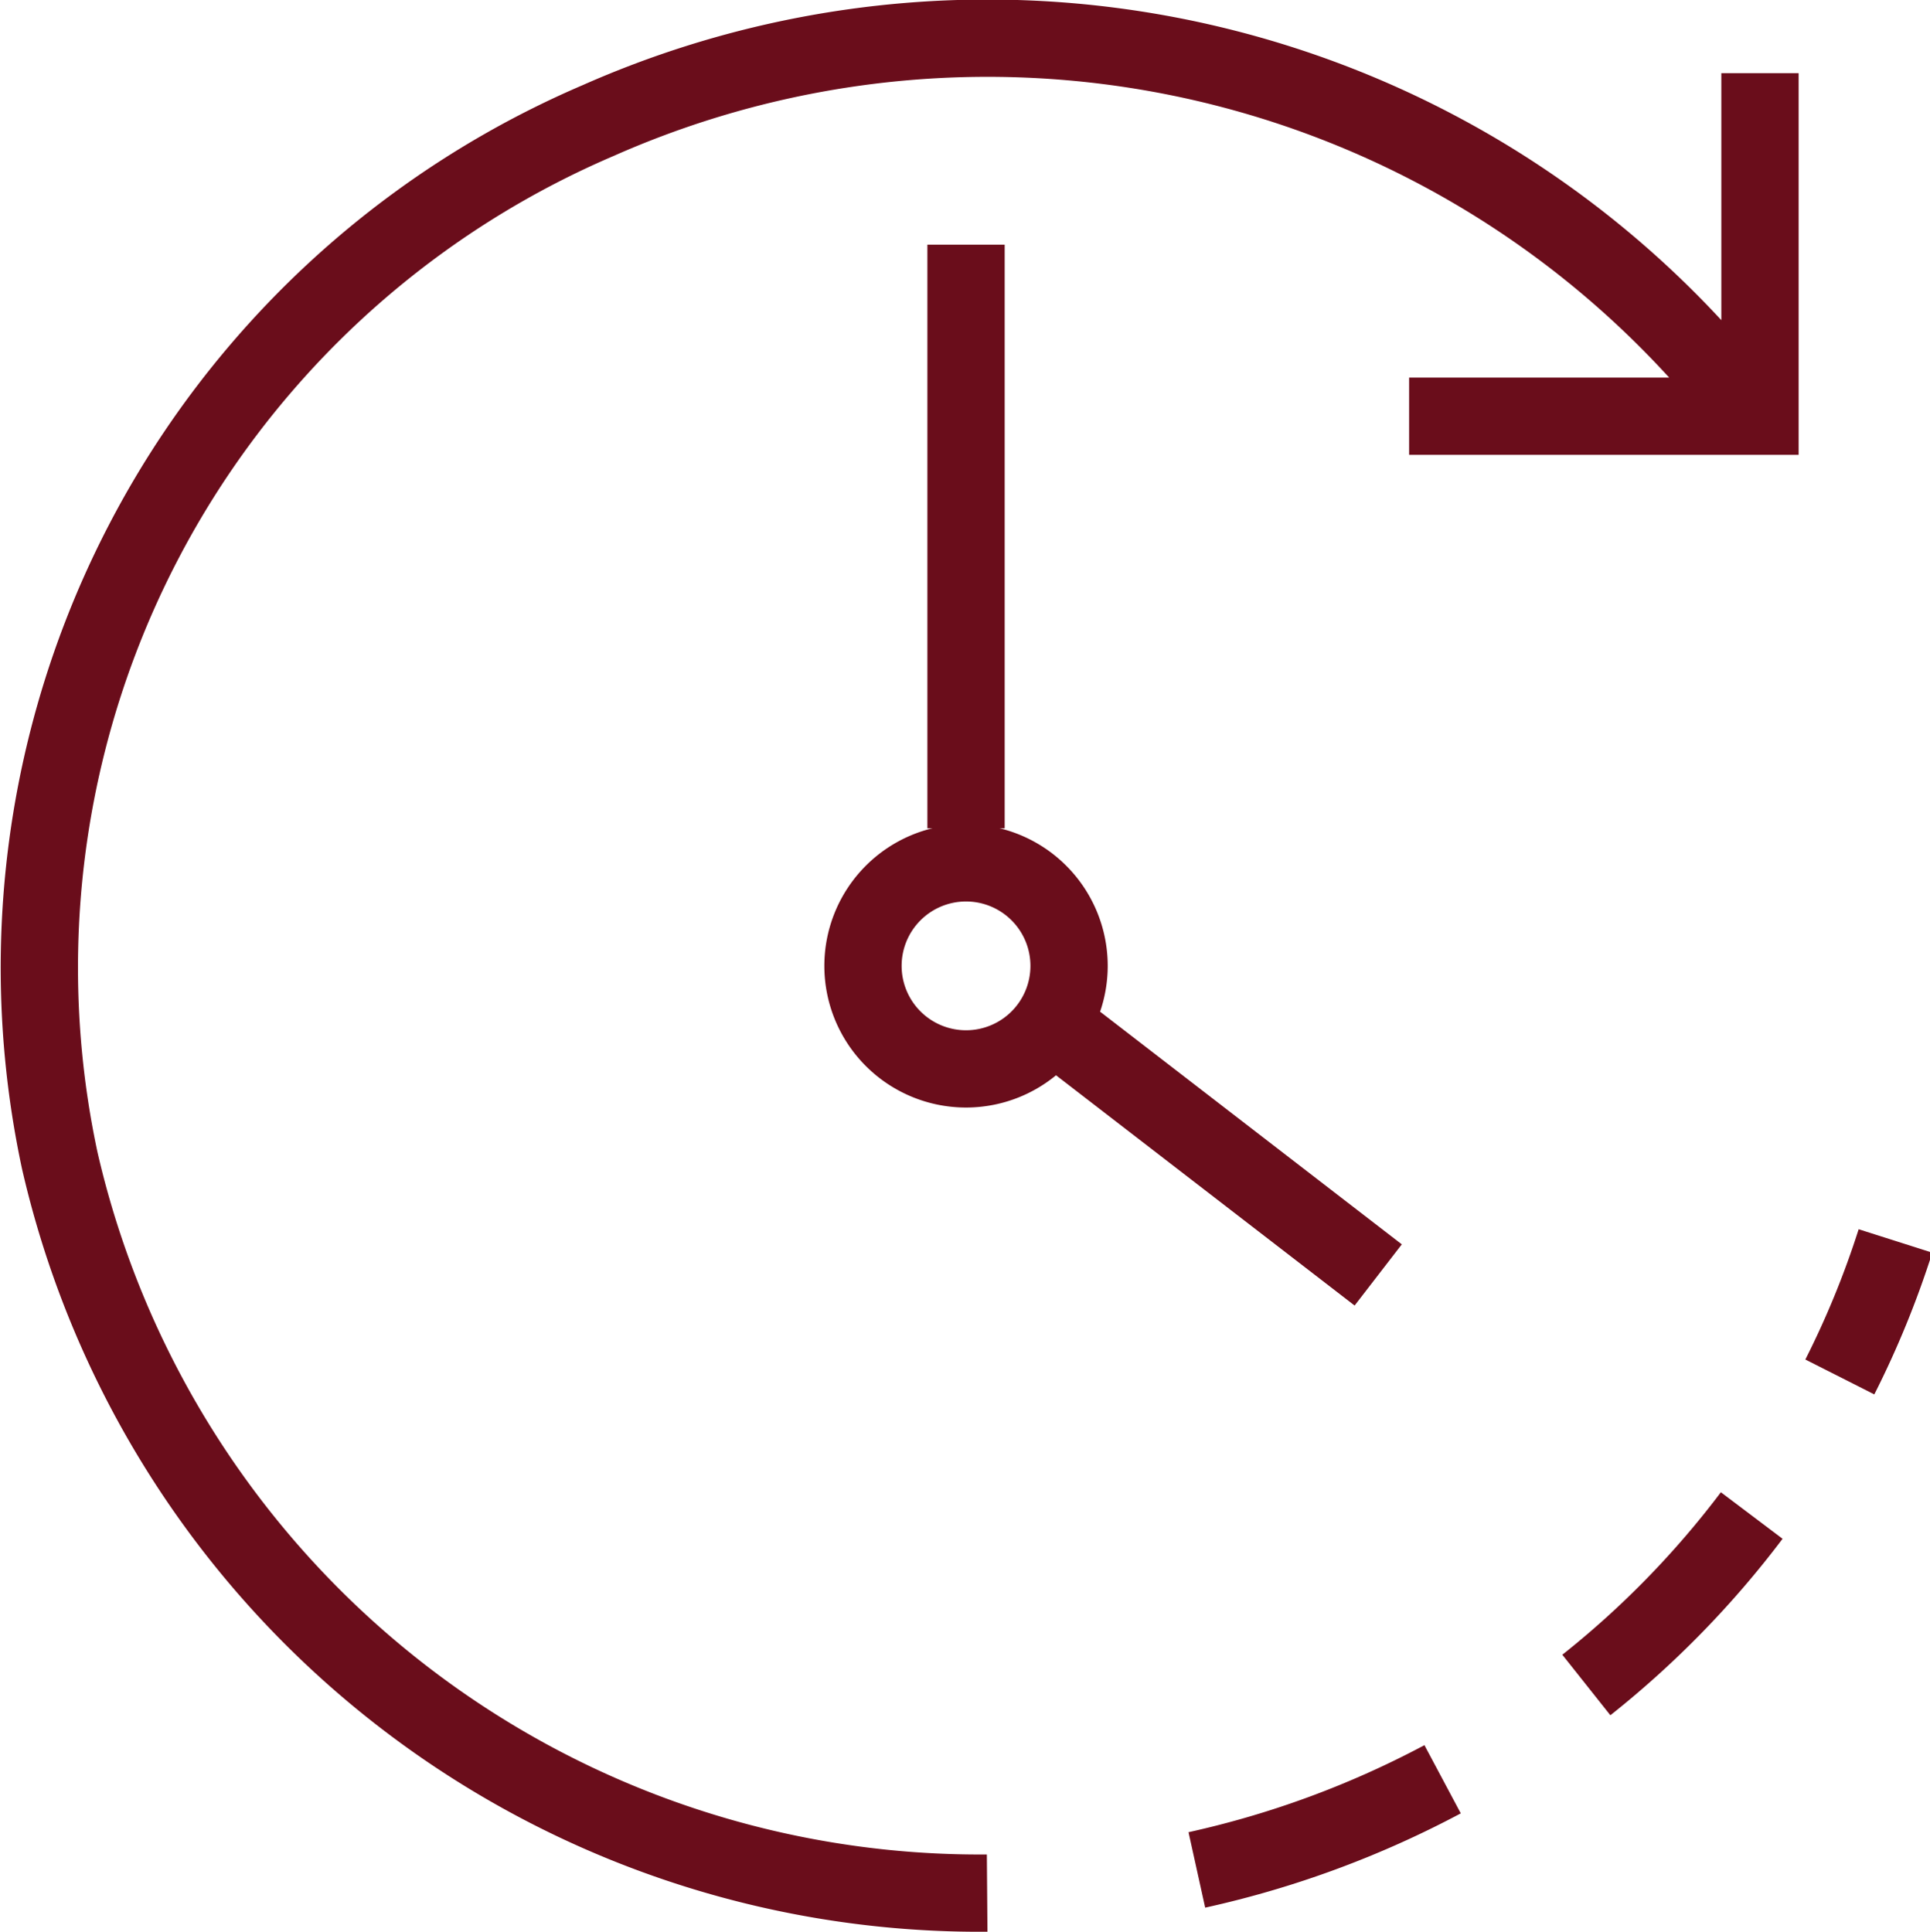 <svg xmlns="http://www.w3.org/2000/svg" viewBox="0 0 37.46 37.5"><defs><style>.cls-1{fill:none;stroke:#6a0d1b;stroke-width:1.5px;}</style></defs><title>Aktiv 1</title><g id="Lag_2" data-name="Lag 2"><g id="Lag_1-2" data-name="Lag 1"><path class="cls-1" d="M34.16,1.42V8.08H27.35M19.16,36.75a18.32,18.32,0,0,1-18-14.22A17.89,17.89,0,0,1,11.61,2.34,18.66,18.66,0,0,1,34,8.08M28,34.54a18.73,18.73,0,0,1-4.77,1.76M34,29.42a18.17,18.17,0,0,1-3.21,3.29m6-8.62a17.84,17.84,0,0,1-1.08,2.64"/><path class="cls-1" d="M18.75,20.75a2,2,0,1,0-2-2A2,2,0,0,0,18.75,20.75Z"/><path class="cls-1" d="M20.06,19.59l6.69,5.16m-8-20V16.08"/></g></g></svg>